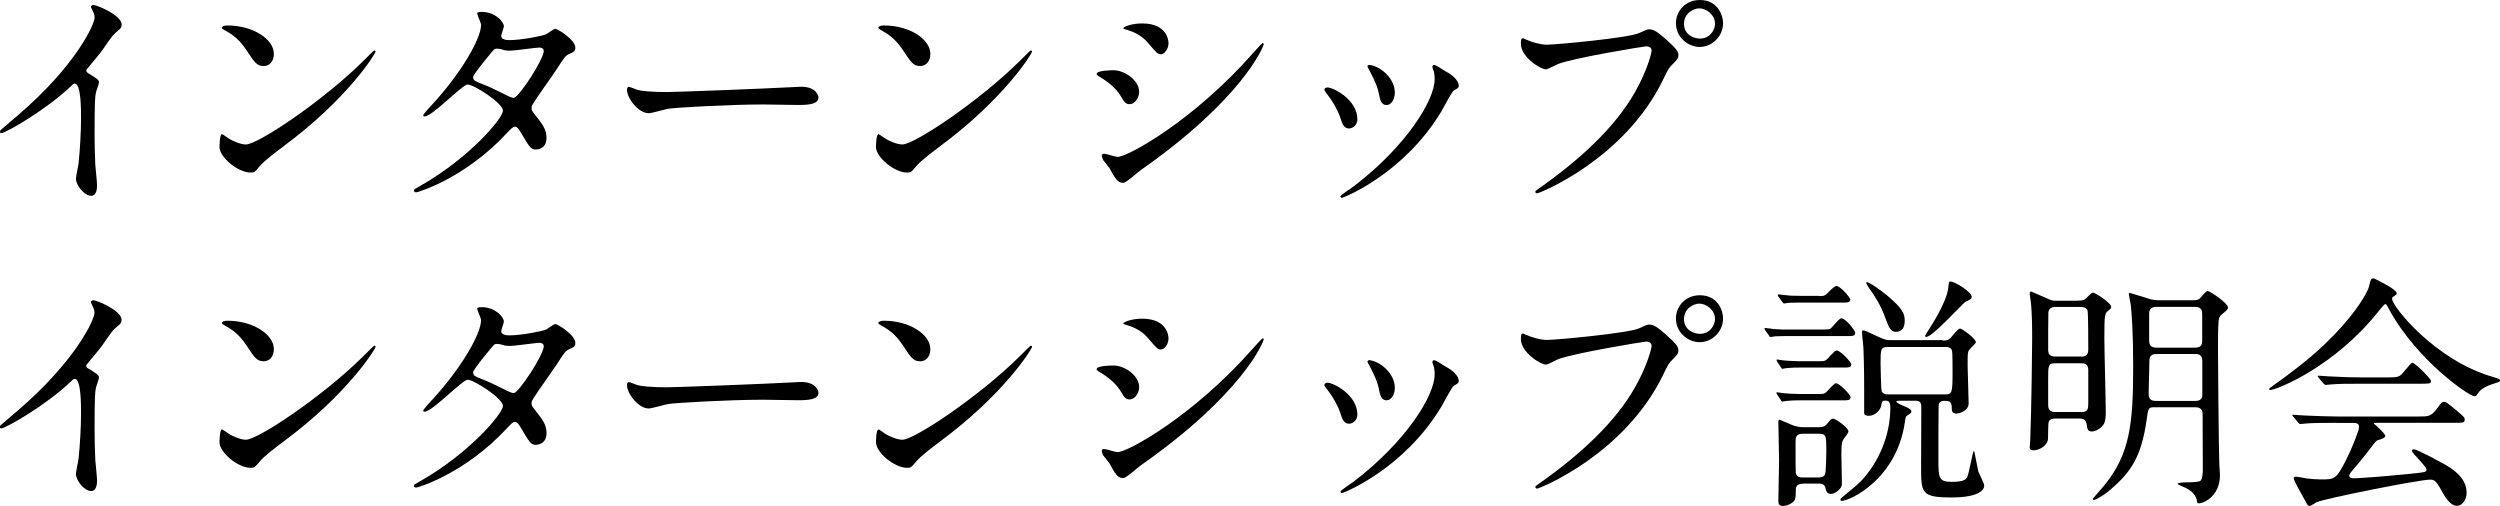 <?xml version="1.0" encoding="UTF-8"?>
<svg id="_レイヤー_2" data-name="レイヤー 2" xmlns="http://www.w3.org/2000/svg" viewBox="0 0 245.55 49.69">
  <g id="_レイヤー_1-2" data-name="レイヤー 1">
    <g>
      <path d="M8.69,7.2c.94,.58,1.03,.67,1.03,.89,0,.14-.26,.82-.29,.96-.1,.43-.14,.94-.14,4.25,0,.65,.02,1.94,.07,2.88,.02,.29,.17,1.68,.17,1.99,0,.24,0,1.06-.58,1.06-.67,0-1.49-1.03-1.49-1.68,0-.24,.24-1.29,.26-1.54,.14-1.3,.24-3.14,.24-4.42,0-.87,0-3.38-.62-3.38-.12,0-.22,.1-.41,.29C4.58,10.75,.55,13.08,.12,13.08c-.07,0-.12-.05-.12-.14,0-.07,.02-.12,.07-.17,.62-.55,1.3-1.1,1.68-1.44C7.42,6.48,9.29,2.4,9.29,1.73c0-.24-.07-.46-.19-.67-.02-.05-.17-.34-.17-.38,0-.1,.12-.19,.24-.19,.36,0,2.78,1.01,2.78,1.92,0,.24-.12,.41-.22,.48-.65,.53-.74,.67-1.63,1.97-.41,.58-1.18,1.44-1.63,2.02,0,.14,.07,.24,.22,.34Z"/>
      <path d="M27.84,14.38c-.62,.46-1.85,1.37-2.35,1.97-.46,.55-.5,.6-.86,.6-1.3,0-3.07-1.54-3.07-2.5,0-.17,.02-1.27,.24-1.27,.1,0,.62,.41,.72,.46,.31,.19,1.1,.55,1.63,.55,1.18,0,7.54-4.25,11.52-8.19,.38-.38,1.06-1.06,1.1-1.06s.12,.07,.12,.12c0,.22-2.81,4.71-9.05,9.31Zm-1.97-7.9c-.65,0-.89-.38-1.68-1.58-.82-1.22-1.51-1.58-2.18-1.97-.1-.05-.22-.12-.22-.21s.19-.22,.53-.22c2.57,0,4.58,1.37,4.58,2.79,0,.72-.41,1.2-1.03,1.2Z"/>
      <path d="M41.19,18.31c4.92-2.78,8.21-6.7,8.21-7.44s-2.86-2.57-3.46-2.57c-.55,0-3.46,3.14-4.25,3.14-.1,0-.12-.07-.12-.12,0-.1,.74-.91,.86-1.03,2.86-3.1,4.82-6.48,4.82-7.85,0-.19-.38-.96-.38-1.13,0-.14,.31-.14,.46-.14,1.27,0,2.16,.94,2.16,1.42,0,.14-.26,.79-.26,.94,0,.36,.5,.41,.82,.41,1.15,0,3.26-.41,3.6-.58,.14-.07,.74-.53,.89-.53,.24,0,1.97,1.08,1.97,1.85,0,.36-.17,.43-.6,.62-.36,.17-.46,.29-1.18,1.42-.34,.53-1.97,2.81-2.26,3.29-.22,.34-.26,.41-.26,.6,0,.22,.02,.26,.46,.82,.58,.74,1.01,1.27,1.01,2.11,0,1.1-.91,1.15-1.03,1.15-.5,0-.6-.17-1.51-1.7-.05-.1-.31-.55-.55-.55-.22,0-.36,.17-.84,.67-4.08,4.39-8.69,5.78-8.86,5.78-.05,0-.26,0-.22-.22,.02-.1,.07-.1,.53-.36Zm12.22-13.3c0-.26-.24-.34-.41-.34-.36,0-2.47,.31-2.9,.31-.31,0-.48-.02-.72-.1-.24-.07-.34-.1-.58-.1-.07,0-.19,0-.29,.1-.02,0-2.04,2.4-2.04,2.69,0,.34,.22,.41,.82,.65,.74,.29,.94,.38,2.64,1.22,.1,.05,.41,.19,.55,.17,.53-.1,2.93-3.79,2.93-4.61Z"/>
      <path d="M78.18,8.54c.14,0,.41-.02,.53-.02,1.46,0,1.68,.89,1.68,1.05,0,.67-.98,.74-1.99,.74-.55,0-2.95-.05-3.43-.05-3.31,0-8.81,.31-9.38,.43-.29,.05-1.58,.43-1.87,.43-1.03,0-2.14-1.49-2.14-2.3,0-.14,.07-.29,.19-.29s.7,.26,.82,.29c.41,.12,1.39,.22,2.93,.22,.79,0,9.17-.31,12.67-.5Z"/>
      <path d="M92.32,14.38c-.62,.46-1.85,1.37-2.35,1.97-.46,.55-.5,.6-.86,.6-1.3,0-3.07-1.54-3.07-2.5,0-.17,.02-1.27,.24-1.27,.1,0,.62,.41,.72,.46,.31,.19,1.1,.55,1.63,.55,1.18,0,7.54-4.25,11.52-8.19,.38-.38,1.06-1.06,1.1-1.06s.12,.07,.12,.12c0,.22-2.81,4.71-9.05,9.31Zm-1.97-7.9c-.65,0-.89-.38-1.68-1.58-.82-1.22-1.51-1.58-2.18-1.97-.1-.05-.22-.12-.22-.21s.19-.22,.53-.22c2.57,0,4.58,1.37,4.58,2.79,0,.72-.41,1.2-1.03,1.2Z"/>
      <path d="M111.89,9.03c0,.48-.36,1.2-.94,1.2-.36,0-.48-.14-.84-.74-.5-.86-1.32-1.49-2.18-1.99-.07-.05-.22-.14-.22-.24,0-.34,1.37-.36,1.68-.36,1.03,0,2.5,.96,2.5,2.14Zm-2.95,7.44c-.07-.12-.5-.62-.58-.74-.07-.12-.14-.31-.14-.46,0-.1,.07-.17,.22-.17,.22,0,1.13,.31,1.32,.31,1.03,0,7.49-3.6,13.23-10.1,.12-.14,.96-1.08,1.03-1.08,.05,0,.1,.02,.1,.1,0,.26-2.11,5.4-12.05,12.36-.29,.19-1.44,1.27-1.75,1.27-.53,0-.77-.38-1.37-1.49Zm5.83-12.22c0,.55-.38,1.08-.77,1.08-.26,0-.38-.1-1.25-1.13-.65-.77-1.49-1.1-2.06-1.27-.1-.02-.36-.1-.36-.17s.67-.46,1.85-.46c2.59,0,2.59,1.87,2.59,1.94Z"/>
      <path d="M133.32,11.71c0,.67-.55,.91-.82,.91-.53,0-.7-.55-.86-1.08-.22-.67-.74-1.61-1.39-2.42-.12-.17-.17-.24-.17-.31,0-.14,.14-.22,.31-.22,.58,0,2.93,1.2,2.93,3.12Zm7.42-4.94s-.05-.14-.05-.22c0-.12,.1-.17,.17-.17,.19,0,.91,.5,1.08,.6,.38,.19,1.34,.77,1.34,1.46,0,.19-.1,.22-.5,.46-.19,.12-1.03,1.75-1.22,2.06-3.67,6.1-9.58,8.47-9.77,8.47-.07,0-.14-.07-.14-.14,0-.12,1.13-.84,1.34-1.01,5.11-3.91,7.92-8.42,7.92-10.49,0-.48-.05-.74-.17-1.03Zm-3.74,2.33c0,.7-.38,1.22-.82,1.22-.53,0-.65-.6-.72-1.01-.17-.77-.24-.98-.89-2.28-.05-.1-.26-.43-.26-.53,0-.07,.12-.14,.24-.12,1.13,.17,2.45,1.37,2.45,2.71Z"/>
      <path d="M149.92,3.89c.43,.22,1.39,.5,1.99,.5,.98,0,8.02-.67,9.05-1.13,.74-.34,.84-.38,1.01-.38,.53,0,.91,.34,1.66,.98,1.08,.96,1.22,1.22,1.22,1.56,0,.31-.12,.43-.55,.87-.38,.36-.48,.55-.94,1.51-3.77,7.82-12.15,11.19-12.39,11.19-.12,0-.17-.1-.17-.14,0-.1,.07-.14,.31-.31,4.18-2.93,7.56-6.1,9.48-9.5,1.18-2.06,1.63-3.82,1.63-4.06,0-.41-.41-.43-.53-.43-.24,0-7.18,1.15-8.64,1.73-.19,.07-1.01,.53-1.2,.53-.55,0-2.47-1.2-2.47-2.52,0-.46,.07-.53,.22-.53,.05,0,.26,.14,.31,.14Zm19.32-1.61c0,1.27-1.06,2.33-2.3,2.33-1.1,0-2.33-.91-2.33-2.33,0-1.2,.94-2.28,2.35-2.28,1.73,0,2.28,1.46,2.28,2.28Zm-3.84,.07c0,1.01,.91,1.44,1.56,1.44,1.03,0,1.49-.89,1.49-1.46,0-.91-.89-1.51-1.54-1.51-.55,0-1.51,.46-1.51,1.54Z"/>
      <path d="M8.69,36.2c.94,.58,1.03,.67,1.03,.89,0,.14-.26,.82-.29,.96-.1,.43-.14,.94-.14,4.25,0,.65,.02,1.94,.07,2.88,.02,.29,.17,1.68,.17,1.99,0,.24,0,1.06-.58,1.06-.67,0-1.49-1.03-1.49-1.68,0-.24,.24-1.29,.26-1.54,.14-1.3,.24-3.14,.24-4.42,0-.87,0-3.38-.62-3.38-.12,0-.22,.1-.41,.29-2.35,2.26-6.38,4.58-6.82,4.58-.07,0-.12-.05-.12-.14,0-.07,.02-.12,.07-.17,.62-.55,1.3-1.1,1.68-1.44,5.66-4.85,7.54-8.93,7.54-9.6,0-.24-.07-.46-.19-.67-.02-.05-.17-.34-.17-.38,0-.1,.12-.19,.24-.19,.36,0,2.78,1.01,2.78,1.92,0,.24-.12,.41-.22,.48-.65,.53-.74,.67-1.63,1.97-.41,.58-1.18,1.44-1.63,2.02,0,.14,.07,.24,.22,.34Z"/>
      <path d="M27.84,43.38c-.62,.46-1.85,1.37-2.35,1.97-.46,.55-.5,.6-.86,.6-1.3,0-3.07-1.54-3.07-2.5,0-.17,.02-1.27,.24-1.27,.1,0,.62,.41,.72,.46,.31,.19,1.1,.55,1.63,.55,1.18,0,7.54-4.25,11.52-8.19,.38-.38,1.06-1.06,1.1-1.06s.12,.07,.12,.12c0,.22-2.81,4.71-9.05,9.31Zm-1.97-7.9c-.65,0-.89-.38-1.68-1.58-.82-1.22-1.51-1.58-2.18-1.97-.1-.05-.22-.12-.22-.21s.19-.22,.53-.22c2.57,0,4.58,1.37,4.58,2.79,0,.72-.41,1.2-1.03,1.2Z"/>
      <path d="M41.19,47.31c4.92-2.78,8.21-6.7,8.21-7.44s-2.86-2.57-3.46-2.57c-.55,0-3.46,3.14-4.25,3.14-.1,0-.12-.07-.12-.12,0-.1,.74-.91,.86-1.03,2.86-3.1,4.82-6.48,4.82-7.85,0-.19-.38-.96-.38-1.13,0-.14,.31-.14,.46-.14,1.27,0,2.16,.94,2.16,1.42,0,.14-.26,.79-.26,.94,0,.36,.5,.41,.82,.41,1.15,0,3.26-.41,3.6-.58,.14-.07,.74-.53,.89-.53,.24,0,1.97,1.08,1.97,1.85,0,.36-.17,.43-.6,.62-.36,.17-.46,.29-1.18,1.42-.34,.53-1.97,2.81-2.26,3.29-.22,.34-.26,.41-.26,.6,0,.22,.02,.26,.46,.82,.58,.74,1.01,1.27,1.01,2.11,0,1.1-.91,1.15-1.03,1.15-.5,0-.6-.17-1.51-1.7-.05-.1-.31-.55-.55-.55-.22,0-.36,.17-.84,.67-4.08,4.39-8.69,5.78-8.86,5.78-.05,0-.26,0-.22-.22,.02-.1,.07-.1,.53-.36Zm12.22-13.3c0-.26-.24-.34-.41-.34-.36,0-2.47,.31-2.9,.31-.31,0-.48-.02-.72-.1-.24-.07-.34-.1-.58-.1-.07,0-.19,0-.29,.1-.02,0-2.04,2.4-2.04,2.69,0,.34,.22,.41,.82,.65,.74,.29,.94,.38,2.64,1.22,.1,.05,.41,.19,.55,.17,.53-.1,2.93-3.79,2.93-4.61Z"/>
      <path d="M78.18,37.54c.14,0,.41-.02,.53-.02,1.46,0,1.68,.89,1.68,1.05,0,.67-.98,.74-1.99,.74-.55,0-2.95-.05-3.43-.05-3.31,0-8.81,.31-9.38,.43-.29,.05-1.58,.43-1.87,.43-1.03,0-2.14-1.49-2.14-2.3,0-.14,.07-.29,.19-.29s.7,.26,.82,.29c.41,.12,1.39,.22,2.93,.22,.79,0,9.17-.31,12.67-.5Z"/>
      <path d="M92.32,43.38c-.62,.46-1.85,1.37-2.35,1.97-.46,.55-.5,.6-.86,.6-1.3,0-3.07-1.54-3.07-2.5,0-.17,.02-1.27,.24-1.27,.1,0,.62,.41,.72,.46,.31,.19,1.1,.55,1.63,.55,1.18,0,7.54-4.25,11.52-8.19,.38-.38,1.06-1.06,1.1-1.06s.12,.07,.12,.12c0,.22-2.81,4.71-9.05,9.31Zm-1.97-7.9c-.65,0-.89-.38-1.68-1.58-.82-1.22-1.51-1.58-2.18-1.97-.1-.05-.22-.12-.22-.21s.19-.22,.53-.22c2.57,0,4.58,1.37,4.58,2.79,0,.72-.41,1.2-1.03,1.2Z"/>
      <path d="M111.89,38.03c0,.48-.36,1.2-.94,1.2-.36,0-.48-.14-.84-.74-.5-.86-1.32-1.49-2.18-1.99-.07-.05-.22-.14-.22-.24,0-.34,1.37-.36,1.68-.36,1.03,0,2.5,.96,2.5,2.14Zm-2.95,7.44c-.07-.12-.5-.62-.58-.74-.07-.12-.14-.31-.14-.46,0-.1,.07-.17,.22-.17,.22,0,1.13,.31,1.32,.31,1.03,0,7.49-3.6,13.23-10.1,.12-.14,.96-1.08,1.03-1.08,.05,0,.1,.02,.1,.1,0,.26-2.11,5.4-12.05,12.36-.29,.19-1.44,1.27-1.75,1.27-.53,0-.77-.38-1.37-1.49Zm5.83-12.22c0,.55-.38,1.08-.77,1.08-.26,0-.38-.1-1.25-1.13-.65-.77-1.49-1.1-2.06-1.27-.1-.02-.36-.1-.36-.17s.67-.46,1.85-.46c2.59,0,2.59,1.87,2.59,1.94Z"/>
      <path d="M133.32,40.71c0,.67-.55,.91-.82,.91-.53,0-.7-.55-.86-1.08-.22-.67-.74-1.61-1.39-2.42-.12-.17-.17-.24-.17-.31,0-.14,.14-.22,.31-.22,.58,0,2.93,1.2,2.93,3.12Zm7.42-4.94s-.05-.14-.05-.22c0-.12,.1-.17,.17-.17,.19,0,.91,.5,1.08,.6,.38,.19,1.34,.77,1.34,1.46,0,.19-.1,.22-.5,.46-.19,.12-1.03,1.75-1.22,2.06-3.67,6.1-9.58,8.47-9.77,8.47-.07,0-.14-.07-.14-.14,0-.12,1.13-.84,1.34-1.01,5.11-3.91,7.92-8.42,7.92-10.49,0-.48-.05-.74-.17-1.03Zm-3.74,2.33c0,.7-.38,1.22-.82,1.22-.53,0-.65-.6-.72-1.01-.17-.77-.24-.98-.89-2.28-.05-.1-.26-.43-.26-.53,0-.07,.12-.14,.24-.12,1.13,.17,2.45,1.37,2.45,2.71Z"/>
      <path d="M149.92,32.89c.43,.22,1.39,.5,1.99,.5,.98,0,8.02-.67,9.05-1.13,.74-.34,.84-.38,1.01-.38,.53,0,.91,.34,1.66,.98,1.08,.96,1.22,1.22,1.22,1.56,0,.31-.12,.43-.55,.87-.38,.36-.48,.55-.94,1.51-3.77,7.82-12.15,11.19-12.39,11.19-.12,0-.17-.1-.17-.14,0-.1,.07-.14,.31-.31,4.18-2.93,7.56-6.1,9.48-9.5,1.18-2.06,1.63-3.82,1.63-4.06,0-.41-.41-.43-.53-.43-.24,0-7.18,1.15-8.64,1.73-.19,.07-1.01,.53-1.2,.53-.55,0-2.47-1.2-2.47-2.52,0-.46,.07-.53,.22-.53,.05,0,.26,.14,.31,.14Zm19.32-1.61c0,1.27-1.06,2.33-2.3,2.33-1.1,0-2.33-.91-2.33-2.33,0-1.2,.94-2.28,2.35-2.28,1.73,0,2.28,1.46,2.28,2.28Zm-3.84,.07c0,1.01,.91,1.44,1.56,1.44,1.03,0,1.49-.89,1.49-1.46,0-.91-.89-1.51-1.54-1.51-.55,0-1.51,.46-1.51,1.54Z"/>
      <path d="M179.17,32.36c.26,0,.46,0,.6-.07,.19-.12,.86-1.03,1.08-1.03,.43,0,1.37,1.2,1.37,1.44,0,.31-.29,.31-.67,.31h-5.83c-.43,0-.82,0-1.32,.02-.07,0-.43,.07-.48,.07-.1,0-.1-.02-.19-.17l-.36-.5c-.07-.1-.07-.12-.07-.14,0-.07,.07-.07,.1-.07,.12,0,.67,.07,.79,.1,.79,.05,.89,.05,1.44,.05h3.55Zm-.46,3.12c.29,0,.46,0,.62-.1,.19-.1,.84-.96,1.06-.96,.36,0,1.44,1.13,1.44,1.37,0,.31-.29,.31-.67,.31h-4.27c-.5,0-.79,0-1.37,.05-.07,0-.38,.07-.43,.07-.07,0-.1-.02-.17-.14l-.36-.55s-.07-.12-.07-.17,.05-.05,.07-.05c.07,0,.41,.07,.48,.07,.29,.05,1.25,.1,1.78,.1h1.9Zm-.05,3.22c.26,0,.46,0,.6-.1,.19-.1,.86-.96,1.06-.96,.36,0,1.44,1.13,1.44,1.37,0,.31-.26,.31-.67,.31h-4.18c-.53,0-.82,0-1.37,.05-.07,0-.38,.07-.46,.07s-.07-.02-.17-.14l-.36-.55s-.07-.12-.07-.17,.05-.05,.07-.05c.07,0,.43,.07,.5,.07,.26,.05,1.22,.1,1.75,.1h1.85Zm-.02-9.62c.5,0,.62,0,1.03-.46,.19-.19,.53-.53,.72-.53,.36,0,1.34,1.13,1.34,1.32,0,.31-.29,.31-.67,.31h-4.01c-.46,0-.79,0-1.32,.02-.1,.02-.43,.07-.5,.07-.05,0-.07-.02-.19-.17l-.36-.5s-.07-.1-.07-.17c0-.05,.05-.05,.1-.05,.17,0,.98,.12,1.15,.12,.02,0,.62,.02,1.08,.02h1.7Zm-1.56,18.43c-.7,0-.7,.41-.7,.74,0,.65-.05,.77-.12,.89-.22,.31-.72,.55-1.13,.55-.43,0-.46-.24-.46-.5,0-.58,.07-3.38,.07-4.01,0-.53-.07-3.12-.07-3.72,0-.12,0-.24,.1-.24,.07,0,1.27,.55,1.51,.62,.24,.05,.53,.12,.82,.12h1.56c.55,0,.72-.22,.82-.36,.36-.43,.38-.48,.58-.48s1.49,.86,1.49,1.25c0,.12-.1,.26-.38,.62-.24,.34-.31,.46-.31,1.61,0,.43,.05,2.5,.05,2.95,0,.48-.7,.96-1.06,.96-.41,0-.48-.26-.58-.67-.02-.12-.19-.34-.55-.34h-1.63Zm1.56-.62c.14,0,.43,0,.6-.26,.12-.17,.14-2.06,.14-2.35,0-1.44,0-1.68-.72-1.68h-1.58c-.72,0-.72,.43-.72,.82,0,1.54,0,2.83,.02,3.02,.07,.38,.34,.46,.67,.46h1.58Zm12.19-13.44c.29,0,.5-.02,.74-.24,.14-.12,.72-.94,.94-.94,.24,0,1.56,1.01,1.56,1.34,0,.14-.58,.62-.67,.77-.14,.22-.14,.34-.14,1.58,0,.53,.1,3.07,.1,3.65,0,.74-.91,1.01-1.2,1.01-.46,0-.46-.31-.46-.6,0-.62-.31-.65-.74-.65-.5,0-.55,.29-.55,.55-.02,1.3-.02,3.7-.02,5.11,0,1.92,0,2.3,1.34,2.3,1.27,0,1.42-.31,1.51-.53,.17-.38,.53-2.5,.62-2.5,.02,0,.05,.07,.07,.1,0,.05,.31,1.61,.38,1.92,.07,.19,.58,1.15,.58,1.39,0,.22-.19,1.15-3.22,1.15s-2.98-.46-2.98-3.21c0-.84,.02-5.43,.02-5.5,0-.46,0-.79-.55-.79h-1.66c-.14,0-.24,0-.24,.1,0,.12,.77,.43,.98,.53,.17,.07,.5,.22,.5,.43,0,.1-.07,.17-.29,.31-.26,.14-.29,.22-.36,.77-.82,5.59-5.4,7.7-6.22,7.7-.05,0-.1-.05-.1-.1,0-.1,.1-.19,.12-.21,.53-.48,1.44-1.15,1.92-1.66,1.75-1.87,2.86-4.51,2.86-7.18,0-.7-.24-.7-.58-.7-.26,0-.29,.31-.31,.46-.05,.43-.6,1.03-1.22,1.03-.14,0-.41-.02-.46-.22v-2.26c0-2.35-.05-3.53-.07-4.06,0-.24-.14-1.39-.14-1.66,0-.1,0-.19,.1-.19,.17,0,.31,.07,1.66,.7,.26,.12,.6,.26,.96,.26h5.21Zm-5.57-4.51c1.66,1.39,1.82,1.87,1.82,2.57,0,1.08-.7,1.08-.91,1.08-.46,0-.67-.48-.96-1.27-.5-1.44-1.18-2.4-1.73-3.17-.12-.19-.22-.38-.17-.41,.14-.19,1.63,.94,1.94,1.2Zm.19,5.14c-.74,0-.74,.22-.74,1.63,0,.31,.05,2.47,.1,2.69,.1,.29,.46,.34,.58,.34h5.67c.65,0,.72-.12,.72-2.14,0-.31,0-2.02-.05-2.16-.12-.36-.5-.36-.65-.36h-5.62Zm4.1-1.87s1.63-2.47,1.8-3.89c.07-.6,.07-.67,.22-.67,.43,0,2.09,1.03,2.09,1.49,0,.22-.07,.24-.6,.5-.29,.14-3.53,3.79-3.94,3.43-.1-.07-.02-.14,.43-.86Z"/>
      <path d="M204.05,29.53c.53,0,.67-.07,.86-.24,.5-.5,.55-.55,.7-.55,.1,0,1.75,.96,1.75,1.42,0,.12-.02,.14-.29,.36-.34,.29-.38,.31-.38,2.74,0,1.03,.14,6.12,.14,7.27,0,.17,0,.74-.17,1.08-.22,.43-.82,.77-1.18,.77-.43,0-.46-.22-.53-.72-.07-.43-.31-.55-.72-.55h-2.33c-.31,0-.55,.05-.67,.31-.07,.14-.07,1.49-.07,1.61,0,.7-.82,1.2-1.42,1.2-.38,0-.38-.19-.38-.36,0-.1,.05-.55,.05-.67,.12-2.83,.19-9.38,.19-9.94,0-.65,0-2.5-.14-3.67-.02-.14-.1-.6-.1-.72s.02-.24,.14-.24c.02,0,1.61,.7,1.7,.74,.38,.17,.48,.17,.84,.17h1.99Zm.34,5.5c.22,0,.72,0,.72-.65,0-.46,0-3.67-.07-3.87-.12-.36-.53-.36-.7-.36h-2.38c-.26,0-.67,0-.77,.5-.02,.24-.02,3.14-.02,3.67,0,.36,.07,.7,.72,.7h2.5Zm.02,5.45c.7,0,.7-.38,.7-.91v-3.22c0-.6-.36-.67-.7-.67h-2.54c-.7,0-.7,.22-.7,1.58v2.54c0,.62,.43,.67,.7,.67h2.54Zm7.13-.48c-.53,0-.55,.14-.7,1.25-.53,3.7-1.58,5.14-3.55,6.84-.7,.6-1.44,1.01-1.61,1.01-.05,0-.14,0-.14-.1,0-.02,1.01-1.15,1.2-1.39,2.45-3.07,2.78-5.93,2.78-11.62,0-3.53-.14-5.06-.24-6.07-.02-.17-.19-.91-.19-1.08,0-.05,.05-.07,.1-.07s1.34,.41,2.04,.62c.24,.07,.67,.1,.72,.1h3.36c.41,0,.62,0,.86-.29,.26-.31,.53-.62,.67-.62,.22,0,1.99,1.2,1.99,1.61,0,.19-.07,.26-.62,.7-.12,.1-.19,.19-.26,.41-.1,.34-.1,2.35-.1,2.83,0,.67,.07,10.42,.14,11.62,.05,.53,.05,.86,.05,.98,0,1.92-1.51,2.71-2.09,2.71-.14,0-.14-.07-.19-.36-.12-.58-.74-1.01-1.13-1.18-.38-.17-.74-.31-.74-.38,0-.26,2.09-.02,2.28-.34,.19-.29,.19-.79,.19-1.15,0-.84-.02-4.61-.02-5.38,0-.12,0-.65-.7-.65h-4.1Zm.29-5.23c-.72,0-.72,.41-.72,.82,0,.46-.07,2.64-.07,3.12,0,.67,.48,.67,.82,.67h3.75c.31,0,.6-.07,.7-.46v-3.48c0-.67-.48-.67-.72-.67h-3.74Zm-.02-4.63c-.6,0-.72,.31-.72,.7v2.52c0,.48,.07,.79,.77,.79h3.67c.53,0,.77-.14,.77-.72v-2.5c0-.31,0-.79-.7-.79h-3.79Z"/>
      <path d="M222.87,38.24c0-.1,.07-.14,.36-.34,.17-.12,2.14-1.51,3.7-2.83,4.1-3.5,5.62-6.36,5.74-6.89,.19-.74,.19-.84,.48-.84,.02,0,2.26,1.06,2.26,1.46,0,.12-.05,.14-.29,.31-.14,.07-.17,.14-.17,.24,0,.74,4.25,6.07,9.94,7.68q.67,.19,.67,.31c0,.14-.07,.17-.67,.36-.31,.1-1.18,.38-1.54,.98-.1,.17-.17,.24-.31,.24-.53,0-5.64-3.53-8.35-8.47-.26-.5-.31-.58-.41-.58s-.48,.48-.67,.72c-4.25,5.33-9.65,7.54-10.51,7.7-.07,.02-.22,.05-.22-.07Zm6.6,3.29c-1.78,0-2.38,.02-3.02,.07-.07,0-.43,.05-.5,.05-.1,0-.12-.05-.22-.14l-.46-.55c-.05-.07-.12-.14-.12-.17,0-.05,.05-.05,.1-.05,.17,0,.91,.07,1.06,.07,1.18,.05,2.45,.1,3.29,.1h7.92c1.01,0,1.27,0,1.85-.79,.36-.5,.46-.65,.67-.65,.19,0,.26,.05,.82,.5,1.22,1.01,1.22,1.03,1.22,1.25,0,.31-.12,.31-1.25,.31h-7.34c-.24,0-.34,0-.34,.07,0,0,1.13,.96,1.13,1.22q0,.22-.72,.41c-.19,.07-.24,.14-.84,.94-.5,.67-1.49,1.85-1.63,1.99-.1,.12-.34,.36-.34,.58s.34,.24,.43,.24c.31,0,2.57-.14,5.23-.41,1.73-.17,1.92-.19,1.92-.43,0-.36-1.42-1.58-1.42-1.87,0-.12,.1-.14,.17-.14,.36,0,2.74,1.32,3.05,1.49,.65,.38,2.14,1.25,2.14,2.76,0,.77-.48,1.3-.94,1.3-.7,0-1.2-.89-1.63-1.68-.46-.82-.67-.89-1.01-.89-1.1,0-10.32,1.85-11.14,2.21-.12,.05-.58,.38-.7,.38-.07,0-.19-.05-.24-.17-.48-.84-1.32-2.33-1.32-2.54,0-.17,.12-.17,.19-.17,.17,0,.91,.14,1.06,.17,.34,.05,1.01,.1,1.42,.1,1.34,0,1.51,0,2.5-1.97,.58-1.15,1.25-2.88,1.25-3.17,0-.41-.31-.41-.72-.41h-1.51Zm4.99-4.46c1.18,0,1.22-.05,1.7-.62,.38-.46,.67-.82,.79-.82,.22,0,1.82,1.54,1.82,1.8s-.12,.26-1.27,.26h-5.52c-1.46,0-2.16,0-3.05,.07-.07,0-.43,.05-.5,.05s-.12-.05-.22-.14l-.46-.55c-.1-.1-.1-.12-.1-.17,0-.02,.02-.05,.07-.05,.17,0,.91,.07,1.06,.07,1.18,.07,2.33,.1,3.29,.1h2.38Z"/>
    </g>
  </g>
</svg>